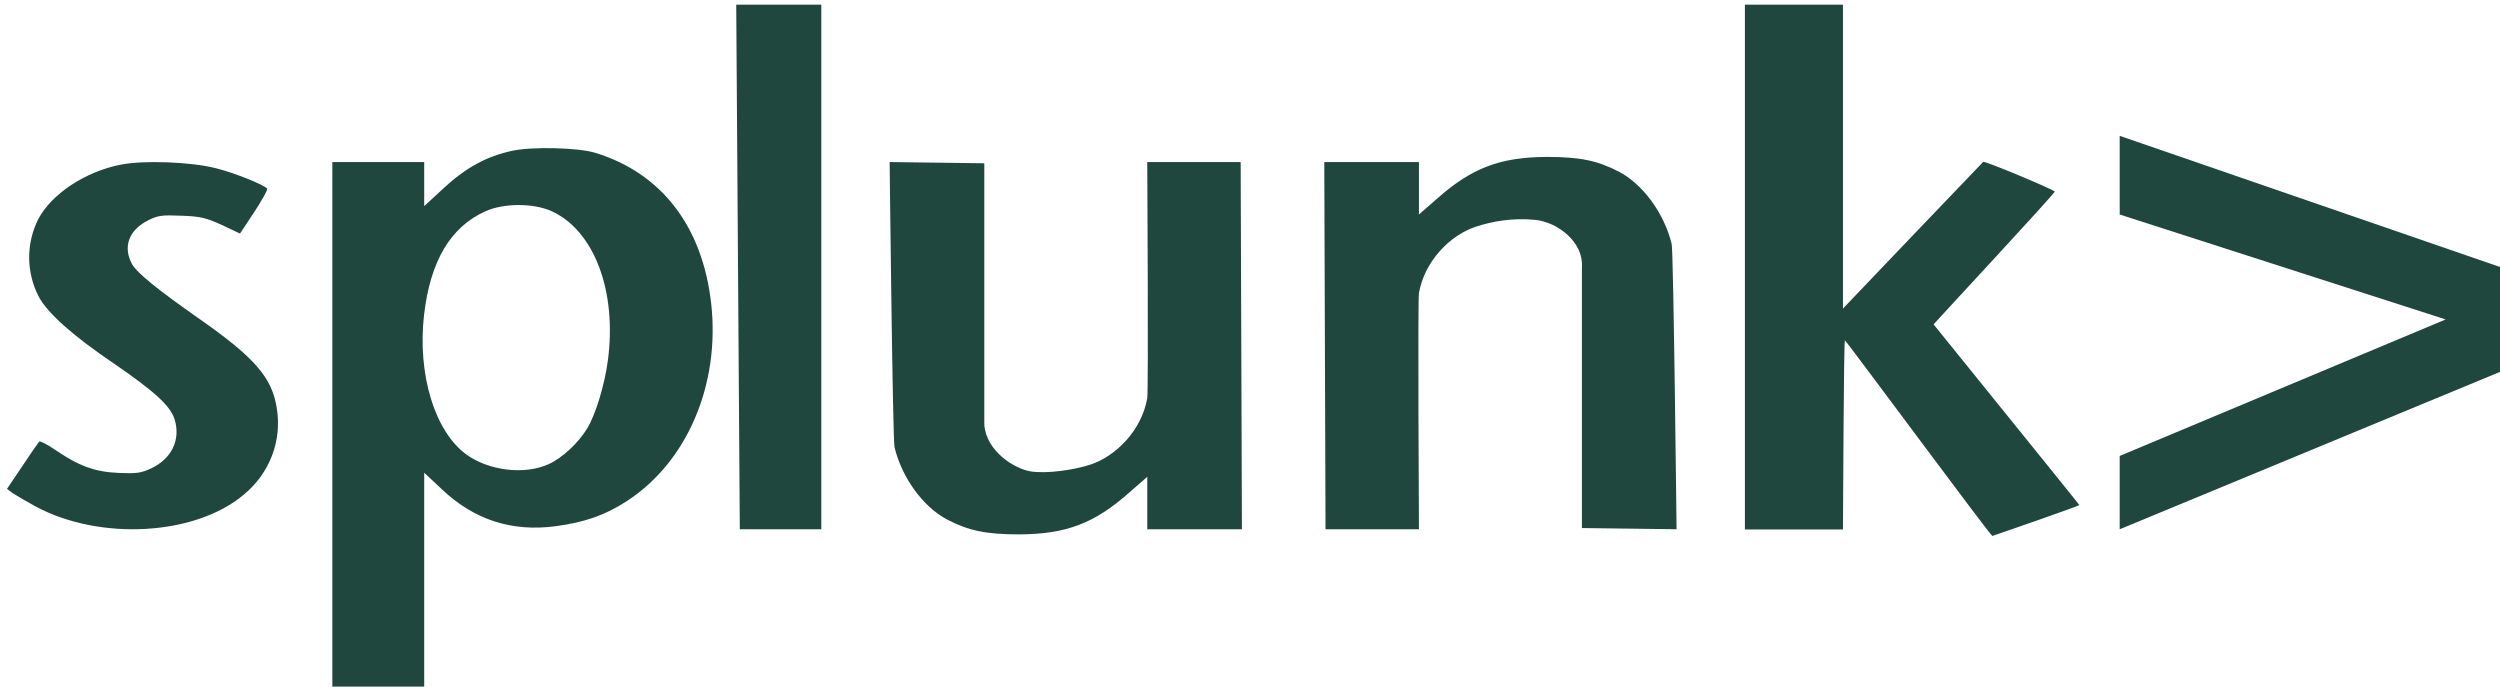 <svg width="142" height="39" viewBox="0 0 142 39" fill="none" xmlns="http://www.w3.org/2000/svg">
<path d="M41.818 0.267L42.021 30.061H46.65V0.267H41.818ZM99.11 0.267V30.073H104.68C104.68 30.073 104.727 19.317 104.788 19.329C104.85 19.329 113.092 30.482 113.167 30.443C113.25 30.422 118.107 28.736 118.107 28.688C118.107 28.652 109.828 18.436 109.828 18.424C109.828 18.4 116.771 10.939 116.709 10.88C116.518 10.707 112.756 9.137 112.648 9.193C112.599 9.229 104.68 17.527 104.68 17.527V0.267H99.11ZM6.836 9.354C4.833 9.762 2.954 10.999 2.182 12.429C1.832 13.12 1.653 13.879 1.657 14.648C1.661 15.417 1.849 16.175 2.207 16.862C2.701 17.783 4.136 19.064 6.364 20.575C8.777 22.228 9.69 23.054 9.922 23.834C10.271 24.987 9.74 26.069 8.582 26.605C8.005 26.873 7.749 26.906 6.725 26.861C5.389 26.802 4.472 26.474 3.111 25.533C2.676 25.244 2.278 25.032 2.229 25.08C2.182 25.127 1.747 25.756 1.266 26.477L0.399 27.767L0.723 28.012C0.917 28.14 1.494 28.479 2.025 28.768C5.691 30.735 11.113 30.422 13.862 28.083C14.581 27.488 15.129 26.725 15.455 25.867C15.78 25.009 15.871 24.084 15.72 23.182C15.455 21.448 14.464 20.31 11.354 18.132C8.91 16.421 7.752 15.48 7.487 14.979C6.969 13.999 7.33 13.057 8.425 12.509C8.981 12.232 9.209 12.208 10.307 12.253C11.378 12.289 11.705 12.372 12.597 12.777L13.634 13.266L14.44 12.044C14.887 11.371 15.211 10.775 15.177 10.719C15.032 10.51 13.332 9.822 12.27 9.557C10.86 9.193 8.135 9.089 6.836 9.357V9.354ZM31.316 11.988C33.754 13.09 35.053 16.547 34.526 20.482C34.34 21.88 33.825 23.566 33.344 24.347C32.859 25.151 31.921 26.024 31.171 26.361C29.798 26.987 27.761 26.745 26.471 25.801C24.688 24.487 23.709 21.263 24.083 17.911C24.435 14.839 25.58 12.894 27.579 11.997C28.616 11.532 30.295 11.532 31.316 11.988ZM29.098 8.564C27.641 8.88 26.484 9.509 25.231 10.659L24.095 11.708V9.205H18.877V39H24.095V26.85L25.098 27.791C26.928 29.525 29.076 30.225 31.582 29.886C33.22 29.665 34.377 29.26 35.596 28.467C39.022 26.257 40.913 21.844 40.395 17.235C39.901 12.861 37.575 9.834 33.822 8.684C32.859 8.38 30.23 8.32 29.098 8.564ZM50.532 9.205C50.532 9.205 50.702 24.952 50.81 25.407C51.23 27.142 52.436 28.792 53.788 29.504C55.028 30.154 56.028 30.353 57.898 30.353C60.561 30.341 62.175 29.725 64.153 27.967L65.165 27.082V30.061H70.541L70.47 9.205H65.165C65.165 9.205 65.236 22.16 65.165 22.613C64.851 24.43 63.394 25.92 61.91 26.397C61.03 26.686 59.487 26.918 58.559 26.778C57.608 26.629 56.003 25.616 55.908 24.102V9.274L50.532 9.205ZM95.228 30.061C95.228 30.061 95.058 14.315 94.951 13.859C94.531 12.125 93.324 10.474 91.973 9.762C90.732 9.113 89.732 8.913 87.862 8.913C85.199 8.925 83.585 9.542 81.607 11.3L80.595 12.184V9.205H75.219L75.29 30.061H80.595C80.595 30.061 80.524 17.107 80.595 16.654C80.91 14.836 82.366 13.347 83.85 12.87C84.73 12.581 85.887 12.36 87.202 12.488C88.513 12.626 89.948 13.779 89.853 15.164V29.993L95.228 30.061Z" fill="#1F473E"/>
<path fill-rule="evenodd" clip-rule="evenodd" d="M120.399 7.716V12.185L138.914 18.144L120.399 25.897V30.062L142 21.123V15.165L120.399 7.716Z" fill="#1F473E"/>
</svg>
